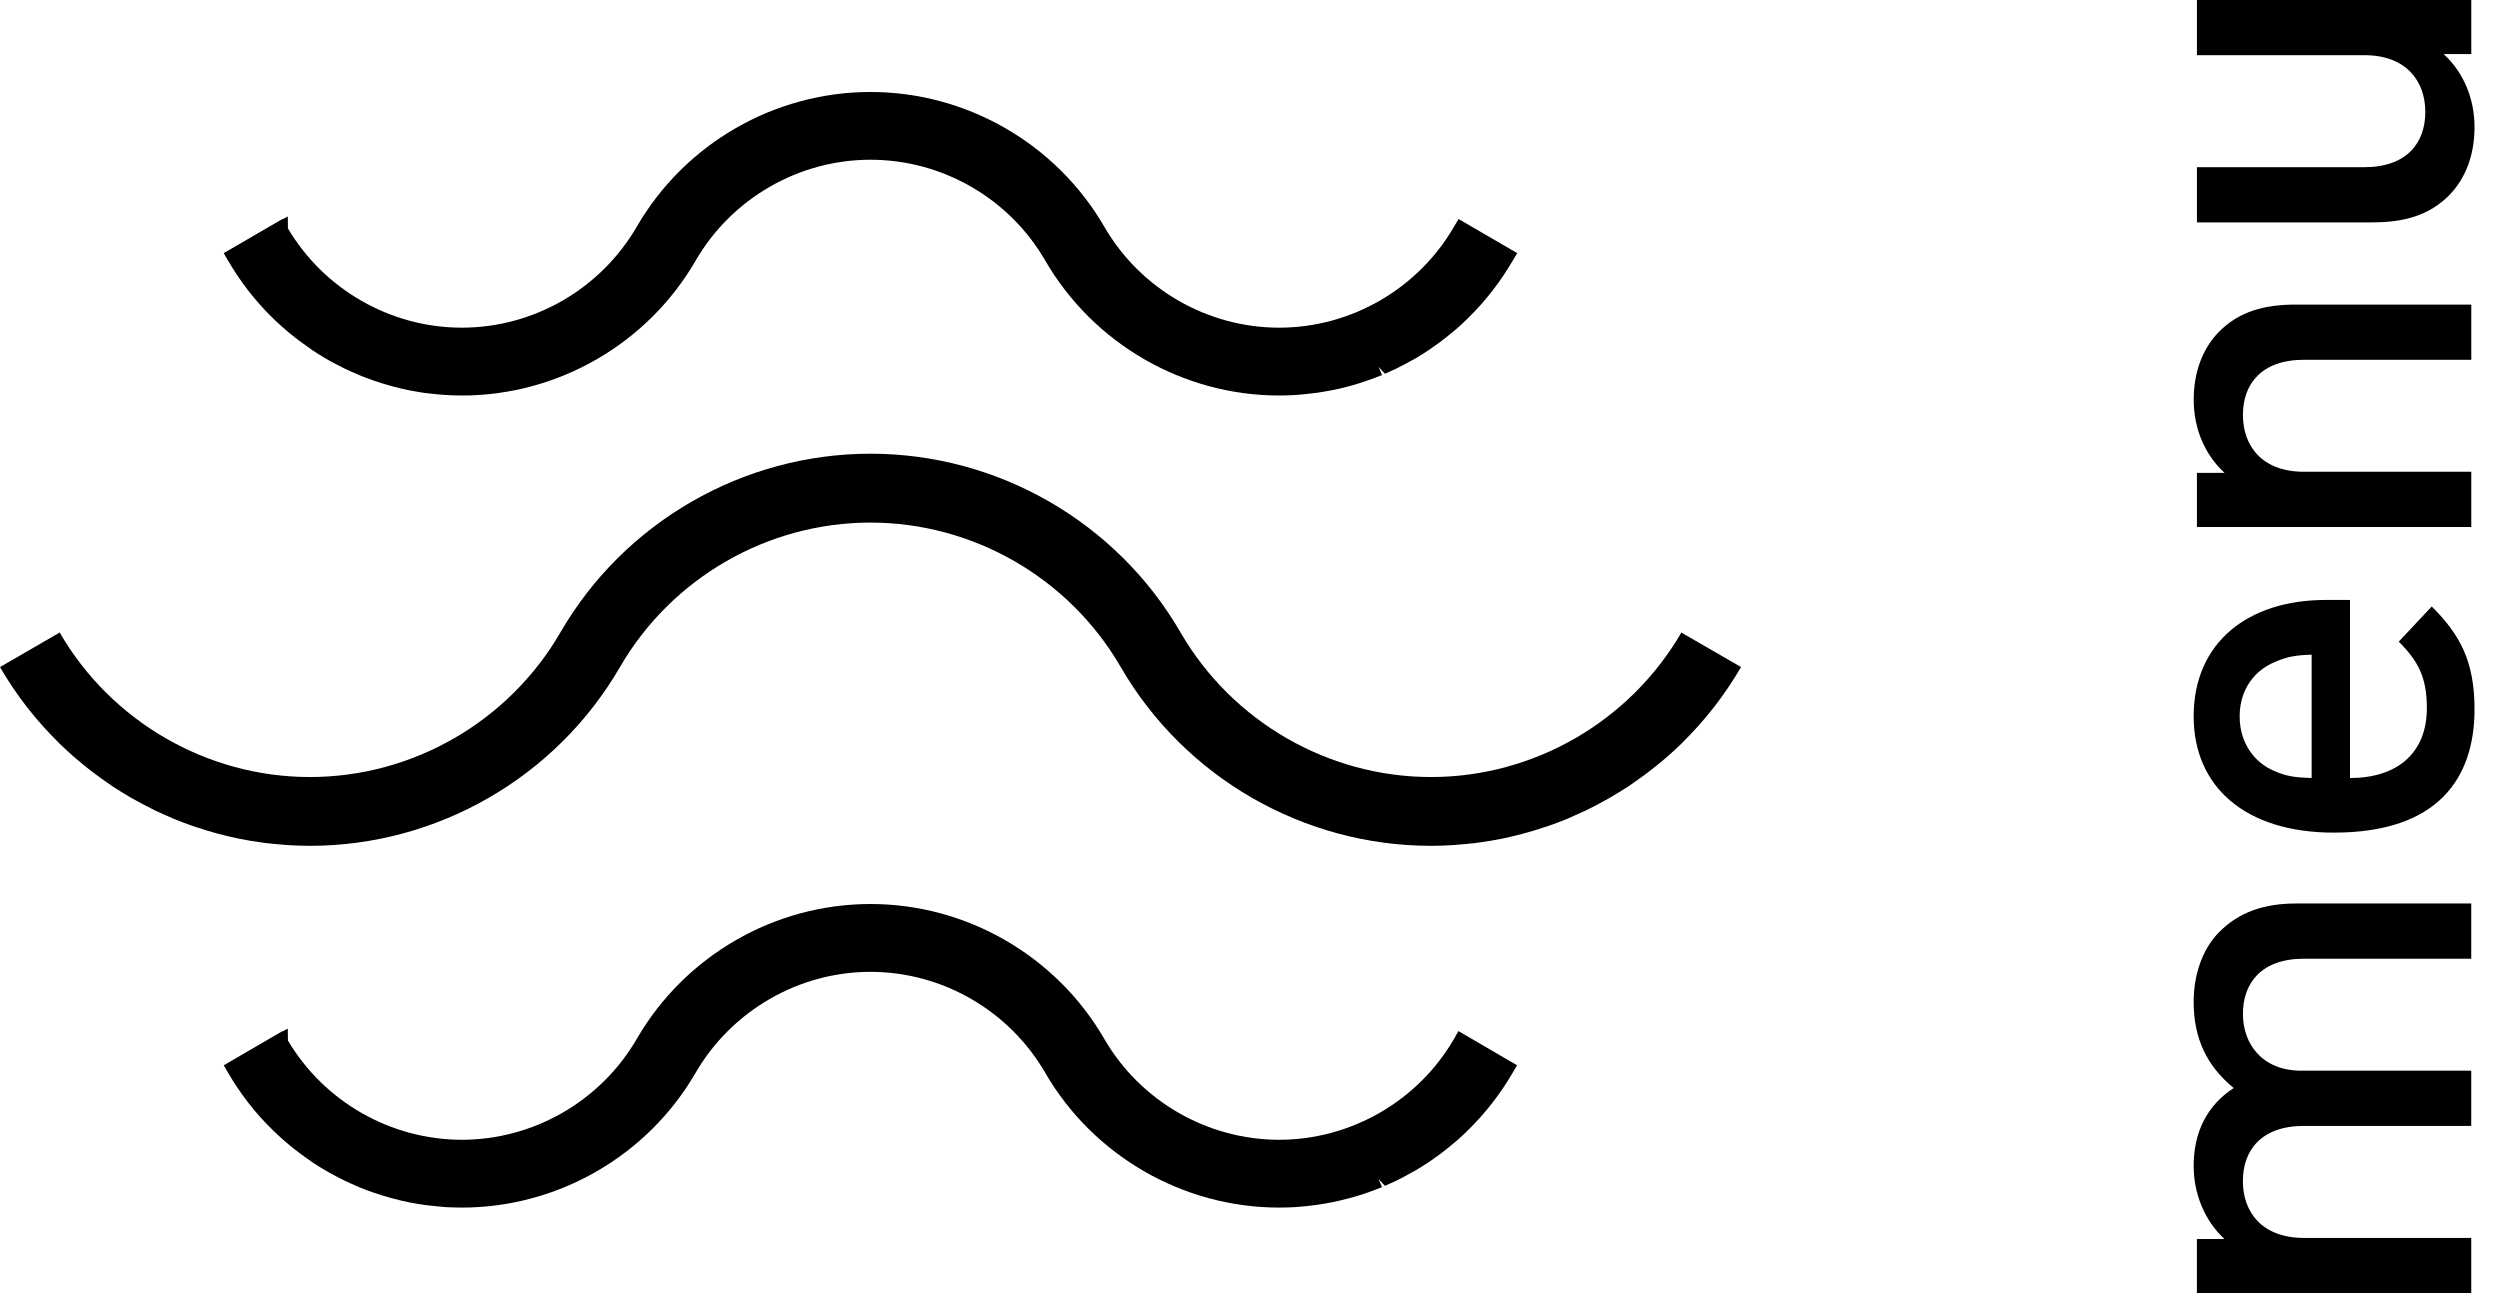 <?xml version="1.0" encoding="utf-8"?>
<!-- Generator: Adobe Illustrator 15.0.0, SVG Export Plug-In . SVG Version: 6.00 Build 0)  -->
<!DOCTYPE svg PUBLIC "-//W3C//DTD SVG 1.1//EN" "http://www.w3.org/Graphics/SVG/1.1/DTD/svg11.dtd">
<svg version="1.1" id="Layer_1" xmlns:x="http://ns.adobe.com/Extensibility/1.0/" xmlns:i="http://ns.adobe.com/AdobeIllustrator/10.0/" xmlns:graph="http://ns.adobe.com/Graphs/1.0/"
	 xmlns="http://www.w3.org/2000/svg" xmlns:xlink="http://www.w3.org/1999/xlink" xmlns:a="http://ns.adobe.com/AdobeSVGViewerExtensions/3.0/"
	 x="0px" y="0px" width="58px" height="30px" viewBox="0 0 58 30" enable-background="new 0 0 58 30" xml:space="preserve">
<g id="menu_open">
	<g>
		<path d="M57.334,22.242h-3.88c-0.991,0-1.418,0.564-1.418,1.28c0,0.69,0.439,1.318,1.355,1.318h3.942v1.281h-3.88
			c-0.991,0-1.418,0.565-1.418,1.281c0,0.715,0.439,1.318,1.418,1.318h3.88V30h-6.365v-1.255h0.64
			c-0.464-0.427-0.715-1.055-0.715-1.695c0-0.791,0.313-1.406,0.929-1.808c-0.628-0.515-0.929-1.155-0.929-1.996
			c0-0.653,0.213-1.23,0.577-1.607c0.478-0.49,1.079-0.678,1.796-0.678h4.067V22.242z"/>
		<path d="M54.521,18.05c1.093,0,1.782-0.577,1.782-1.62c0-0.715-0.2-1.092-0.652-1.544l0.766-0.816
			c0.653,0.652,0.992,1.268,0.992,2.385c0,1.594-0.842,2.862-3.264,2.862c-2.059,0-3.252-1.067-3.252-2.699
			c0-1.708,1.256-2.699,3.063-2.699h0.564V18.05z M52.764,15.364c-0.477,0.201-0.804,0.652-0.804,1.255
			c0,0.603,0.327,1.067,0.804,1.268c0.289,0.125,0.478,0.15,0.866,0.163v-2.862C53.241,15.201,53.053,15.238,52.764,15.364z"/>
		<path d="M57.334,8.347h-3.88c-0.991,0-1.418,0.565-1.418,1.28c0,0.716,0.439,1.318,1.418,1.318h3.88v1.281h-6.365v-1.256h0.64
			c-0.477-0.439-0.715-1.054-0.715-1.695c0-0.652,0.213-1.192,0.577-1.569c0.478-0.489,1.079-0.64,1.796-0.64h4.067V8.347z"/>
		<path d="M57.334,1.255h-0.641c0.478,0.439,0.716,1.055,0.716,1.695c0,0.653-0.213,1.193-0.578,1.569
			c-0.477,0.49-1.079,0.64-1.795,0.64h-4.067v-1.28h3.88c0.99,0,1.418-0.565,1.418-1.281c0-0.715-0.439-1.318-1.418-1.318h-3.88V0
			h6.365V1.255z"/>
	</g>
	<g>
		<polygon points="39.01,14.673 40.382,15.468 40.382,15.467 		"/>
		<path d="M40.395,15.476l-0.013-0.007v0.002l0.005,0.002l-1.365-0.789V14.68l-0.008-0.006l-0.004,0.004l-0.002-0.004
			c-1.198,2.066-3.422,3.353-5.808,3.353c-2.387,0-4.614-1.287-5.811-3.353c-1.48-2.56-4.235-4.148-7.193-4.148l0,0h-0.003
			c-2.954,0-5.713,1.588-7.193,4.148c-1.198,2.066-3.423,3.353-5.81,3.353c-2.387,0-4.61-1.287-5.806-3.353L1.38,14.678v-0.004
			L1.37,14.68v0.003L0,15.476c0.379,0.655,0.841,1.245,1.37,1.762v0.002c0.103,0.1,0.206,0.197,0.313,0.291
			c0.055,0.047,0.108,0.091,0.161,0.136c0.069,0.058,0.139,0.117,0.212,0.173c0.054,0.044,0.112,0.088,0.171,0.129
			c0.078,0.062,0.164,0.121,0.246,0.177c0.048,0.032,0.094,0.066,0.14,0.099c0.125,0.082,0.252,0.159,0.379,0.235
			c0.052,0.032,0.105,0.06,0.159,0.088c0.09,0.052,0.18,0.1,0.276,0.147c0.05,0.028,0.103,0.055,0.158,0.082
			c0.115,0.055,0.233,0.106,0.348,0.157c0.031,0.013,0.062,0.027,0.092,0.04c0.143,0.059,0.291,0.115,0.442,0.168
			c0.042,0.014,0.088,0.029,0.135,0.043c0.112,0.039,0.23,0.074,0.344,0.106c0.046,0.013,0.093,0.026,0.138,0.038
			c0.153,0.04,0.304,0.077,0.46,0.109c0.005,0,0.007,0.002,0.015,0.002c0.161,0.033,0.325,0.06,0.488,0.082
			c0.043,0.008,0.087,0.012,0.126,0.018c0.129,0.013,0.255,0.029,0.381,0.036c0.046,0.004,0.09,0.008,0.136,0.011
			c0.164,0.01,0.331,0.016,0.498,0.016l0,0h0.002c2.957,0,5.71-1.588,7.194-4.148c1.198-2.068,3.424-3.351,5.81-3.351
			c2.385,0,4.61,1.283,5.807,3.351c1.481,2.561,4.24,4.148,7.195,4.148H33.2l0,0c0.168,0,0.332-0.006,0.498-0.016
			c0.047-0.003,0.09-0.007,0.135-0.011c0.129-0.007,0.254-0.023,0.381-0.036c0.039-0.006,0.085-0.01,0.128-0.018
			c0.163-0.022,0.327-0.049,0.487-0.082c0,0,0.011-0.001,0.017-0.002c0.152-0.033,0.307-0.07,0.458-0.109
			c0.048-0.012,0.094-0.025,0.139-0.038c0.117-0.033,0.23-0.067,0.345-0.106c0.047-0.015,0.091-0.03,0.135-0.043
			c0.151-0.053,0.299-0.109,0.444-0.168c0.029-0.013,0.059-0.027,0.088-0.04c0.117-0.051,0.234-0.103,0.348-0.157
			c0.055-0.027,0.109-0.054,0.162-0.082c0.094-0.048,0.184-0.096,0.274-0.147c0.054-0.028,0.104-0.056,0.155-0.088
			c0.129-0.076,0.257-0.153,0.383-0.235c0.045-0.033,0.092-0.067,0.139-0.098c0.085-0.058,0.168-0.117,0.25-0.178
			c0.057-0.041,0.113-0.085,0.168-0.129c0.072-0.056,0.143-0.116,0.215-0.173c0.051-0.045,0.105-0.089,0.159-0.136
			c0.106-0.094,0.211-0.191,0.314-0.291v-0.002c0.527-0.517,0.989-1.107,1.37-1.762h-0.003l0.003-0.003L40.395,15.476z"/>
		<path d="M6.329,7.38c0.076,0.076,0.156,0.147,0.236,0.218l0.12,0.104c0.054,0.043,0.105,0.087,0.161,0.13l0.128,0.097
			C7.035,7.975,7.096,8.018,7.16,8.062l0.104,0.074c0.095,0.062,0.19,0.121,0.288,0.179l0.115,0.066
			c0.07,0.037,0.138,0.075,0.248,0.129l0.082,0.042C8.084,8.594,8.171,8.632,8.261,8.67L8.327,8.7
			c0.112,0.046,0.222,0.088,0.334,0.126l0.105,0.035c0.082,0.028,0.17,0.055,0.291,0.089l0.071,0.019
			C9.243,9,9.357,9.028,9.486,9.054c0.123,0.024,0.246,0.044,0.368,0.063L9.95,9.127c0.096,0.012,0.189,0.022,0.316,0.031
			l0.072,0.006c0.124,0.006,0.252,0.012,0.379,0.012c2.227,0,4.305-1.199,5.421-3.128c0.838-1.446,2.393-2.342,4.058-2.342
			s3.221,0.896,4.055,2.342c1.119,1.929,3.198,3.128,5.425,3.128h0.001c0.126,0,0.249-0.006,0.376-0.012l0.102-0.008
			c0.098-0.008,0.189-0.018,0.322-0.035l0.059-0.006c0.125-0.019,0.248-0.039,0.38-0.065C31.034,9.028,31.149,9,31.264,8.969
			l0.105-0.028c0.087-0.025,0.175-0.052,0.29-0.091l0.07-0.024c0.113-0.038,0.225-0.08,0.334-0.126l-0.079-0.188l0.147,0.159
			c0.088-0.038,0.174-0.077,0.262-0.119l0.12-0.061c0.071-0.035,0.141-0.073,0.248-0.134l0.079-0.042
			c0.096-0.058,0.191-0.116,0.285-0.18l0.105-0.072c0.062-0.045,0.127-0.088,0.188-0.134l0.127-0.098
			c0.054-0.042,0.107-0.087,0.196-0.16l0.086-0.073c0.078-0.07,0.158-0.144,0.233-0.219c0.403-0.396,0.751-0.843,1.033-1.329
			L35.2,5.873l-1.361-0.792L33.733,5.26c-0.837,1.444-2.391,2.342-4.057,2.342s-3.22-0.897-4.056-2.342
			c-1.118-1.929-3.197-3.126-5.424-3.126c-2.229,0-4.306,1.197-5.423,3.126c-0.839,1.444-2.391,2.342-4.06,2.342
			c-1.647,0-3.191-0.881-4.033-2.303L6.677,5.022L6.554,5.089L6.552,5.081L5.19,5.873l0.103,0.177
			C5.576,6.534,5.92,6.981,6.329,7.38z"/>
		<path d="M33.733,24.103c-0.837,1.443-2.391,2.338-4.057,2.34c-1.667-0.002-3.22-0.897-4.056-2.34
			c-1.118-1.931-3.197-3.13-5.424-3.13c-2.229,0-4.306,1.199-5.423,3.13c-0.839,1.443-2.391,2.338-4.06,2.34
			c-1.647-0.002-3.191-0.881-4.033-2.303l-0.003-0.276l-0.123,0.065l-0.002-0.006L5.19,24.715l0.103,0.176
			c0.283,0.484,0.627,0.932,1.036,1.328c0.076,0.076,0.156,0.149,0.236,0.22l0.12,0.103c0.054,0.044,0.105,0.088,0.161,0.13
			l0.128,0.098c0.062,0.045,0.123,0.089,0.186,0.133l0.104,0.074c0.095,0.061,0.19,0.121,0.288,0.178l0.115,0.065
			c0.07,0.037,0.138,0.077,0.248,0.13l0.082,0.043c0.088,0.041,0.174,0.08,0.264,0.117l0.066,0.031
			c0.112,0.046,0.222,0.087,0.334,0.126l0.105,0.033c0.082,0.03,0.17,0.055,0.291,0.09l0.071,0.018
			c0.114,0.031,0.228,0.059,0.357,0.085c0.123,0.025,0.246,0.044,0.368,0.062l0.096,0.012c0.096,0.012,0.189,0.021,0.316,0.032
			l0.072,0.006c0.124,0.007,0.252,0.011,0.379,0.011c2.227,0,4.305-1.199,5.421-3.125c0.838-1.444,2.393-2.344,4.058-2.344
			s3.221,0.899,4.055,2.344c1.119,1.927,3.198,3.125,5.425,3.125h0.001c0.126,0,0.249-0.004,0.376-0.011l0.102-0.009
			c0.098-0.008,0.189-0.017,0.322-0.034l0.059-0.007c0.125-0.018,0.248-0.037,0.38-0.065c0.118-0.023,0.233-0.051,0.348-0.082
			l0.105-0.027c0.087-0.025,0.175-0.051,0.29-0.089l0.07-0.024c0.113-0.04,0.225-0.083,0.334-0.126l-0.079-0.189l0.147,0.158
			c0.088-0.038,0.174-0.076,0.262-0.117l0.12-0.062c0.071-0.035,0.141-0.075,0.248-0.135l0.079-0.042
			c0.096-0.057,0.191-0.117,0.285-0.178l0.105-0.073c0.062-0.045,0.127-0.089,0.188-0.134l0.127-0.098
			c0.054-0.042,0.107-0.088,0.196-0.161l0.086-0.072c0.078-0.071,0.158-0.145,0.233-0.22c0.403-0.396,0.751-0.842,1.033-1.328
			l0.104-0.176l-1.361-0.794L33.733,24.103z"/>
	</g>
</g>
</svg>
